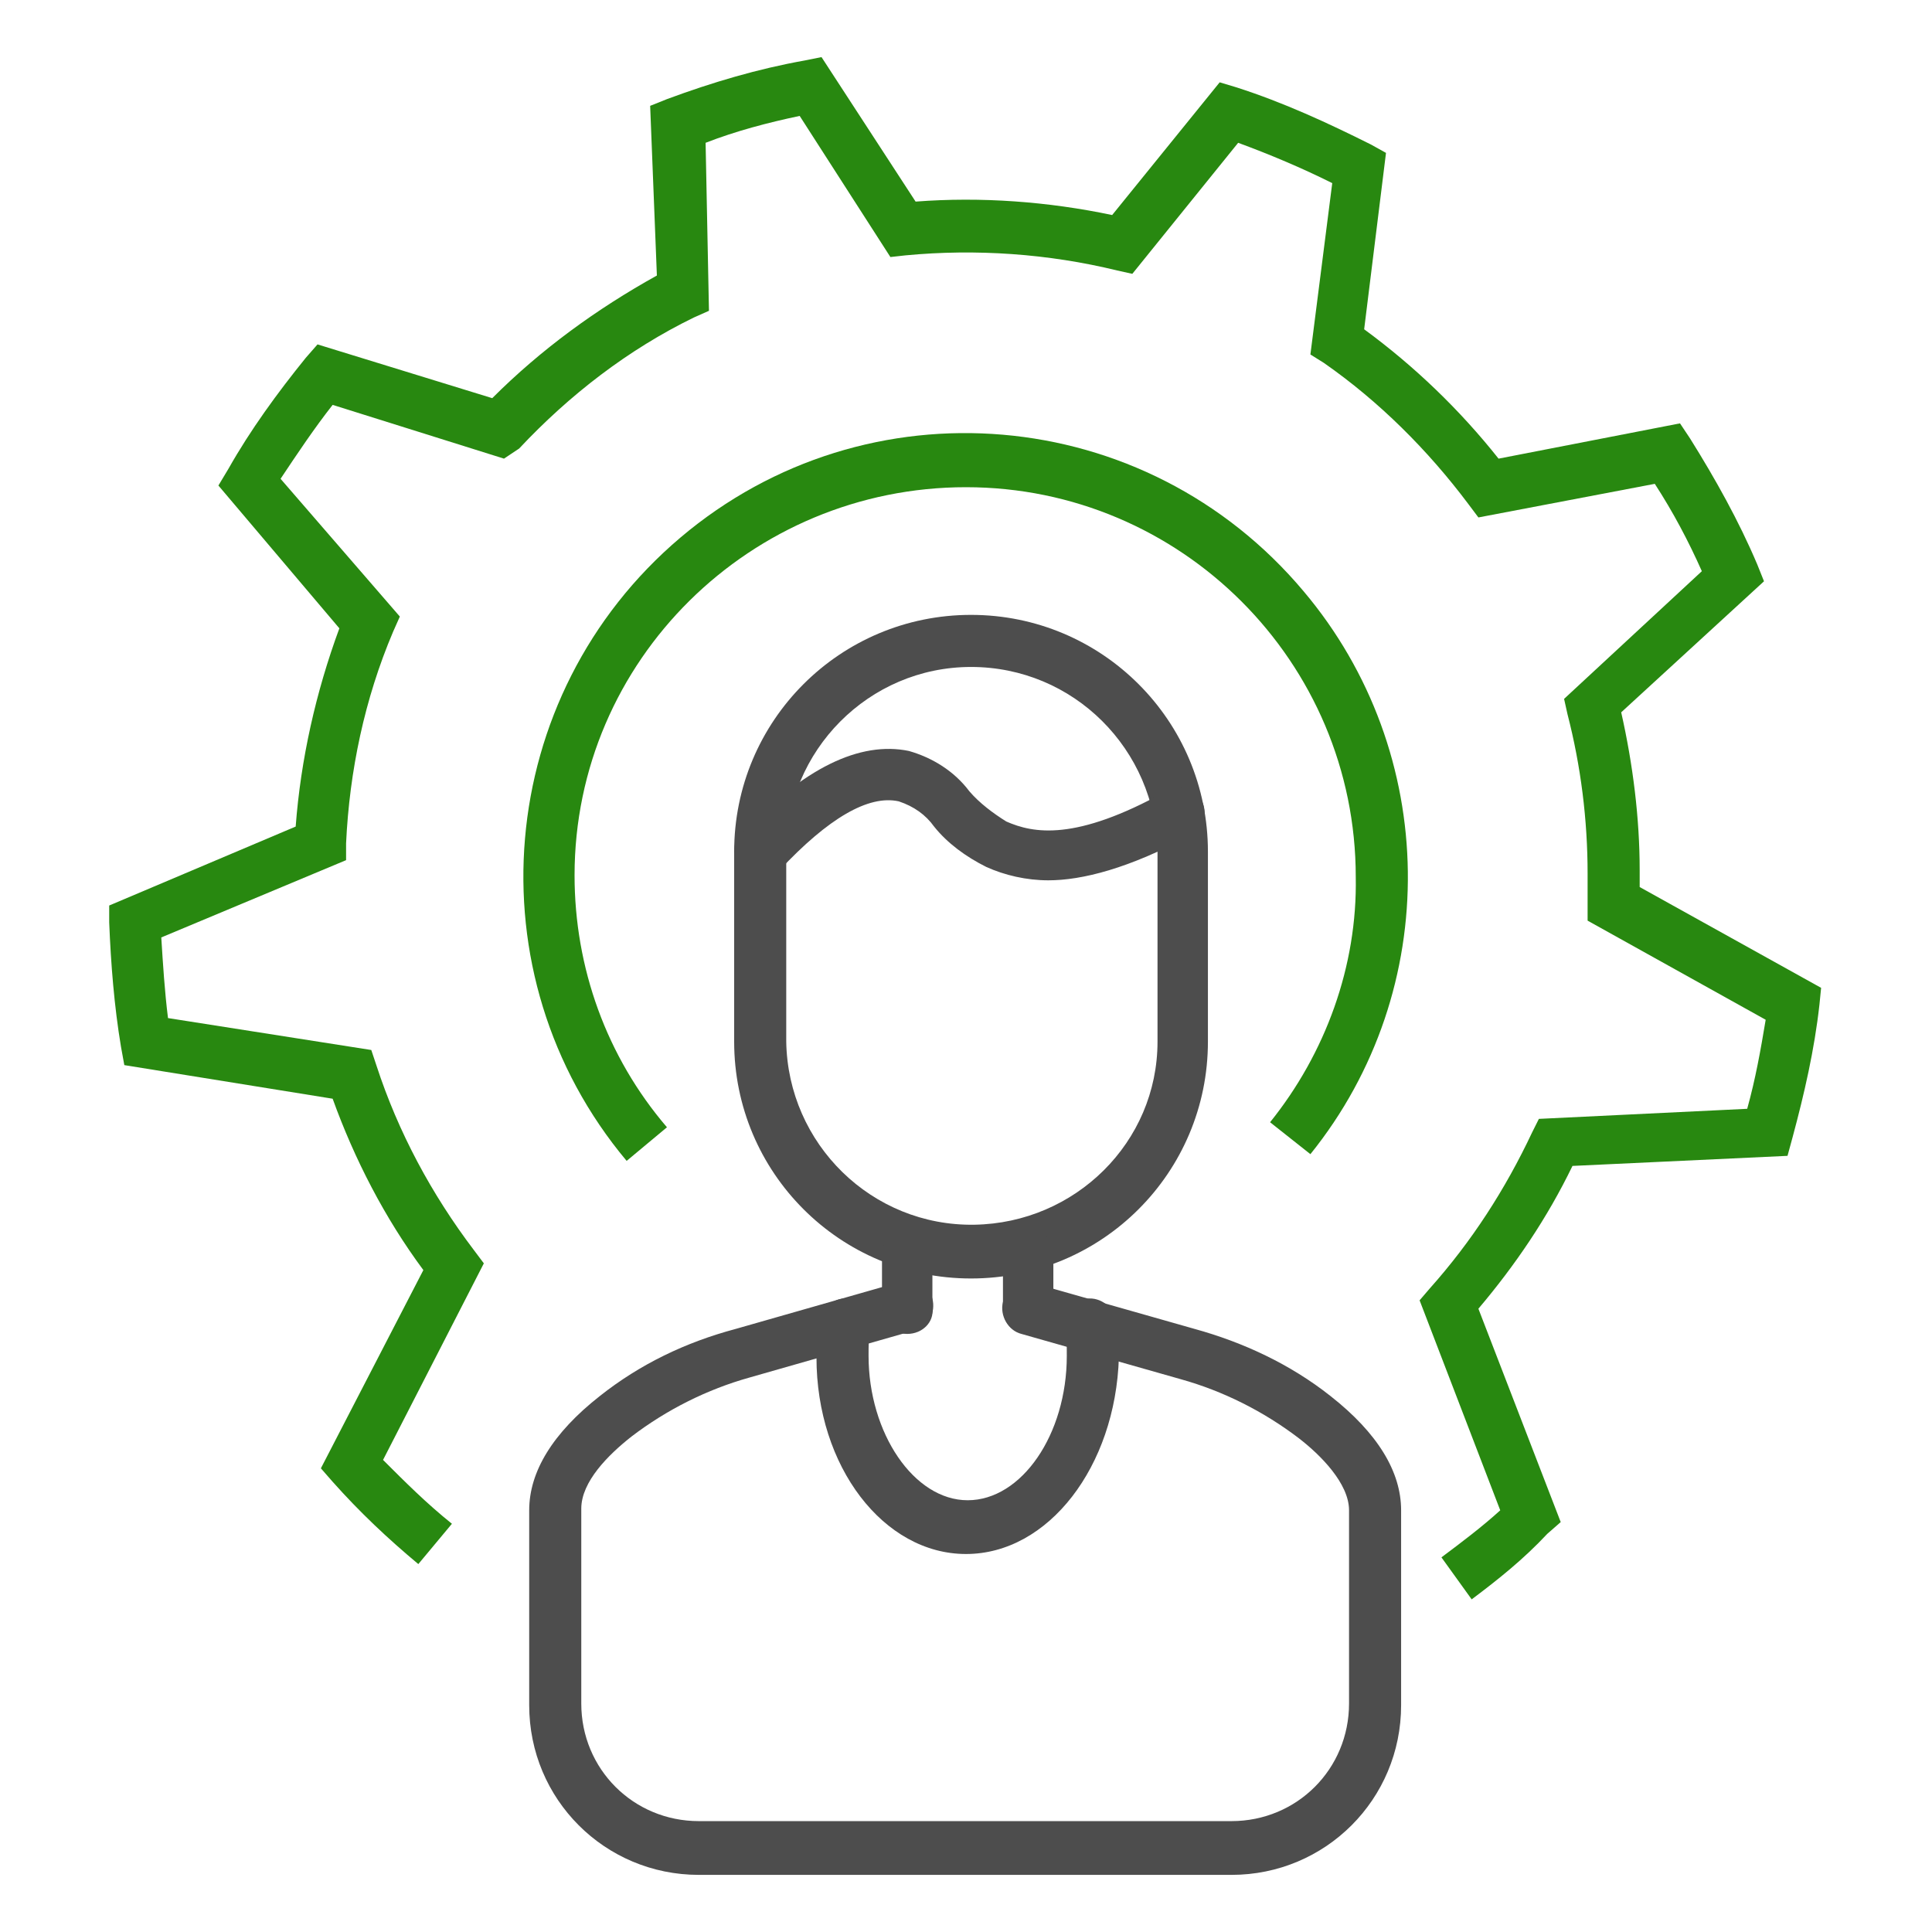 <?xml version="1.0" encoding="utf-8"?>
<!-- Generator: Adobe Illustrator 27.9.0, SVG Export Plug-In . SVG Version: 6.00 Build 0)  -->
<svg version="1.1" xmlns="http://www.w3.org/2000/svg" xmlns:xlink="http://www.w3.org/1999/xlink" x="0px" y="0px"
	 viewBox="0 0 115 115" style="enable-background:new 0 0 115 115;" xml:space="preserve">
<style type="text/css">
	.st0{display:none;}
	.st1{clip-path:url(#SVGID_00000018947690663739800090000014306025556922360724_);}
	.st2{fill:#288810;}
	.st3{fill:#4D4D4D;}
</style>
<g id="Layer_1" class="st0">
</g>
<g id="Layer_2">
	<g>
		<defs>
			<rect id="SVGID_1_" x="6.5" y="3.4" width="101.9" height="108.2"/>
		</defs>
		<clipPath id="SVGID_00000174588969997845261430000001895502326909264318_">
			<use xlink:href="#SVGID_1_"  style="overflow:visible;"/>
		</clipPath>
		<g style="clip-path:url(#SVGID_00000174588969997845261430000001895502326909264318_);">
			<path class="st2" d="M87.6,95.2l-1.8-2.5c1.2-0.9,2.4-1.8,3.5-2.8l-4.8-12.5l0.6-0.7c2.5-2.8,4.5-5.9,6.1-9.3l0.4-0.8l12.4-0.6
				c0.5-1.8,0.8-3.5,1.1-5.3l-10.6-5.9l0-1c0-0.6,0-1.2,0-1.8c0-3.2-0.4-6.4-1.2-9.5l-0.2-0.9l8.2-7.6c-0.8-1.8-1.7-3.5-2.8-5.2
				L88,30.8L87.4,30c-2.4-3.2-5.3-6.1-8.6-8.4L78,21.1l1.3-10.2c-1.8-0.9-3.7-1.7-5.6-2.4l-6.3,7.8l-0.9-0.2
				c-4.1-1-8.4-1.3-12.6-0.9l-0.9,0.1l-5.4-8.4c-1.9,0.4-3.8,0.9-5.6,1.6l0.2,10l-0.9,0.4c-3.9,1.9-7.4,4.6-10.4,7.8L30,27.3
				l-10.2-3.2c-1.1,1.4-2.1,2.9-3.1,4.4l7.1,8.2l-0.4,0.9c-1.7,4-2.6,8.3-2.8,12.6l0,1l-11,4.6c0.1,1.6,0.2,3.2,0.4,4.8l12.1,1.9
				l0.3,0.9c1.3,4,3.3,7.7,5.8,11l0.6,0.8l-6,11.7c1.3,1.3,2.6,2.6,4.1,3.8l-2,2.4c-1.8-1.5-3.5-3.1-5.1-4.9l-0.7-0.8l6.1-11.8
				c-2.3-3.1-4.1-6.6-5.4-10.2l-12.4-2l-0.2-1.1c-0.4-2.4-0.6-4.9-0.7-7.4l0-1l11.1-4.7c0.3-4,1.2-8,2.6-11.8L13,28.9l0.6-1
				c1.3-2.3,2.9-4.5,4.6-6.6l0.7-0.8l10.4,3.2c2.9-2.9,6.2-5.3,9.8-7.3L38.7,6.3l1-0.4c2.7-1,5.4-1.8,8.2-2.3l1-0.2l5.6,8.6
				c3.9-0.3,7.9,0,11.7,0.8l6.4-7.9l1,0.3c2.8,0.9,5.4,2.1,8,3.4l0.9,0.5l-1.3,10.5c3,2.2,5.7,4.8,8,7.7l10.8-2.1l0.6,0.9
				c1.5,2.4,2.9,4.9,4,7.5l0.4,1l-8.5,7.8c0.7,3.1,1.1,6.3,1.1,9.4c0,0.3,0,0.6,0,1l10.8,6l-0.1,1c-0.3,2.7-0.9,5.3-1.6,7.9
				l-0.3,1.1l-12.8,0.6c-1.5,3.1-3.4,5.9-5.6,8.5l4.9,12.7l-0.8,0.7C90.7,92.8,89.2,94,87.6,95.2"/>
			<path class="st2" d="M37.3,69.1C28,58,29.4,41.4,40.5,32s27.7-8,37.1,3.2c8.1,9.6,8.3,23.7,0.4,33.5l-2.4-1.9
				c3.3-4.1,5.2-9.3,5.1-14.6c0-12.8-10.4-23.2-23.2-23.2S34.2,39.3,34.2,52.1c0,5.5,1.9,10.8,5.5,15L37.3,69.1z"/>
			<path class="st3" d="M57.8,76.1c-7.8,0-14.1-6.3-14.1-14.1V50.7c0-7.8,6.3-14.1,14.1-14.1c7.8,0,14.1,6.3,14.1,14.1V62
				C71.9,69.8,65.6,76.1,57.8,76.1 M57.8,39.7c-6.1,0-11,5-11,11V62c0.1,6.1,5.1,11,11.2,10.9c6-0.1,10.9-4.9,10.9-10.9V50.7
				C68.8,44.6,63.9,39.7,57.8,39.7"/>
			<path class="st3" d="M73.3,111.6H41.6c-5.6,0-10.1-4.5-10.1-10.1V89.9c0-2.3,1.4-4.6,4.2-6.8c2.4-1.9,5.1-3.2,8.1-4l9.8-2.8
				c0.8-0.2,1.7,0.2,1.9,1c0.2,0.8-0.2,1.7-1,1.9c0,0,0,0-0.1,0L44.6,82c-2.5,0.7-4.9,1.9-7,3.5c-1.4,1.1-3,2.7-3,4.3v11.6
				c0,3.9,3.1,7,7,7h31.7c3.9,0,7-3.1,7-7V89.9c0-1.6-1.7-3.3-3-4.3c-2.1-1.6-4.5-2.8-7-3.5l-9.5-2.7c-0.8-0.2-1.3-1.1-1.1-1.9
				s1.1-1.3,1.9-1.1l9.5,2.7c2.9,0.8,5.7,2.1,8.1,4c2.8,2.2,4.2,4.5,4.2,6.8v11.6C83.4,107.1,78.9,111.6,73.3,111.6"/>
			<path class="st3" d="M54,79.4c-0.9,0-1.5-0.7-1.5-1.5v-3.2c0-0.9,0.7-1.5,1.5-1.5c0.9,0,1.5,0.7,1.5,1.5v3.2
				C55.6,78.7,54.9,79.4,54,79.4"/>
			<path class="st3" d="M61.2,79.4c-0.9,0-1.5-0.7-1.5-1.5v-3.3c0-0.9,0.7-1.5,1.5-1.5c0.9,0,1.5,0.7,1.5,1.5v3.3
				C62.7,78.7,62,79.4,61.2,79.4"/>
			<path class="st3" d="M57.5,92.5c-4.9,0-8.9-5.2-8.9-11.7c0-0.7,0.1-1.4,0.2-2.2c0.1-0.8,0.9-1.4,1.7-1.3s1.4,0.9,1.3,1.7l0,0
				c-0.1,0.6-0.1,1.1-0.1,1.7c0,4.6,2.7,8.6,5.9,8.6s5.9-3.9,5.9-8.6c0-0.6,0-1.2-0.1-1.7c-0.1-0.8,0.5-1.6,1.3-1.7s1.6,0.5,1.7,1.3
				l0,0c0.1,0.7,0.2,1.4,0.2,2.2C66.4,87.3,62.4,92.5,57.5,92.5"/>
			<path class="st3" d="M62.4,52.4c-1.3,0-2.6-0.3-3.7-0.8c-1.2-0.6-2.3-1.4-3.1-2.4c-0.5-0.7-1.2-1.2-2.1-1.5
				c-1.8-0.4-4.2,1-7.1,4.1c-0.6,0.6-1.6,0.7-2.2,0.1c-0.6-0.6-0.7-1.6-0.1-2.2c3.7-4,7.1-5.6,10-5c1.4,0.4,2.7,1.2,3.6,2.4
				c0.6,0.7,1.4,1.3,2.2,1.8c1.6,0.7,4.1,1.2,9.5-1.8c0.7-0.4,1.7-0.2,2.1,0.5s0.2,1.7-0.5,2.1c0,0,0,0-0.1,0
				C67.2,51.7,64.4,52.4,62.4,52.4"/>
		</g>
	</g>
</g>
</svg>
